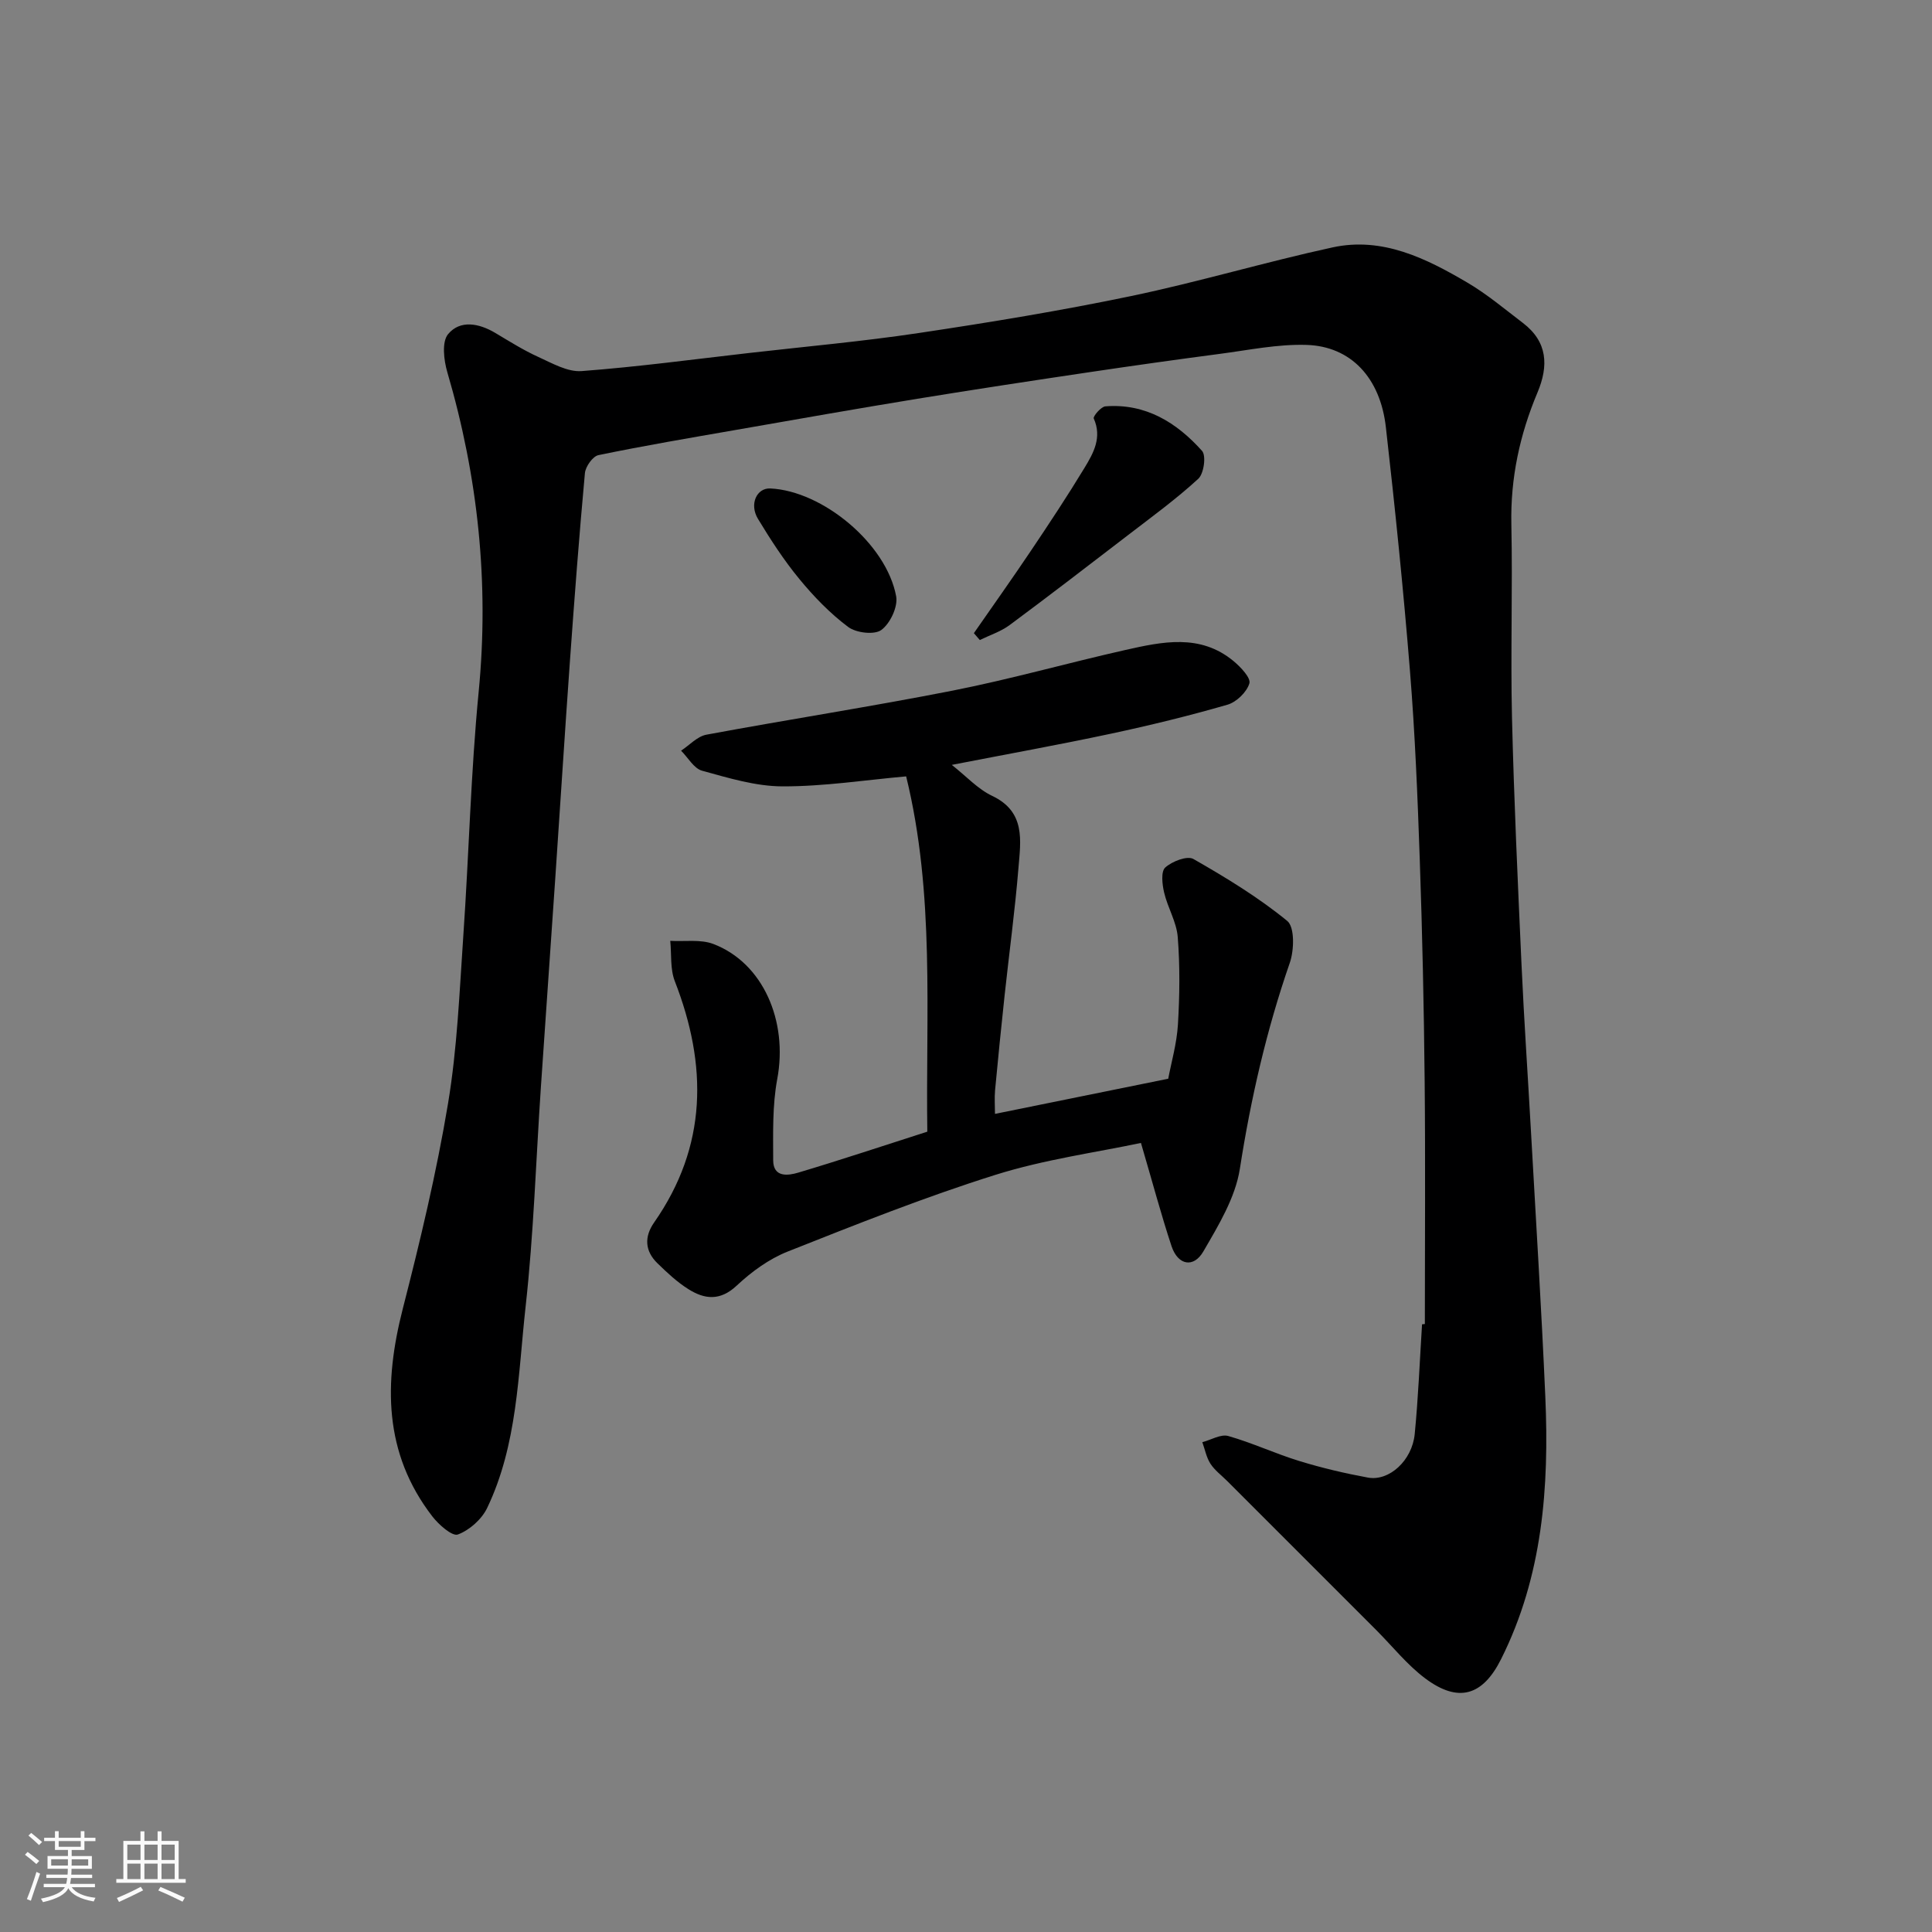 <svg enable-background="new 0 0 400 400" viewBox="0 0 400 400" xmlns="http://www.w3.org/2000/svg"><rect x="0" y="0" width="400" height="400" fill="#808080" stroke="none"/><path d="m5.17 384 .55-.58c.85.61 1.65 1.24 2.4 1.87l-.59.64c-.83-.73-1.62-1.38-2.36-1.93m1.22 9.53-.82-.34c.71-1.76 1.37-3.64 1.98-5.63.24.13.5.25.76.36-.6 1.67-1.24 3.54-1.92 5.61m-.5-13.5.57-.54c.56.44 1.31 1.06 2.26 1.87l-.64.64c-.68-.66-1.41-1.32-2.19-1.97m3.25.46h2.24v-1.36h.77v1.36h4.57v-1.36h.76v1.36h2.28v.69h-2.28v1.84h-2.64v1.26h4.18v2.64h-4.21c0 .45-.02.86-.05 1.21h4.32v.69h-4.38c-.04.34-.1.75-.19 1.22h5.15v.69h-4.82c.87 1.19 2.51 1.92 4.93 2.19-.17.31-.3.57-.37.76-2.77-.49-4.52-1.41-5.26-2.76-.56 1.26-2.3 2.23-5.24 2.9-.12-.24-.26-.48-.43-.72 2.73-.55 4.38-1.34 4.96-2.38h-4.38v-.69h4.65c.1-.38.17-.79.21-1.22h-4.32v-.69h4.4c.03-.34.05-.75.05-1.21h-4.2v-2.64h4.23v-1.26h-2.69v-1.84h-2.24zm1.46 4.46v1.29h3.45c.01-.4.02-.57.01-.53v-.32-.45h-3.46zm1.55-2.59h4.57v-1.19h-4.57zm6.11 2.59h-3.42v.77c-.01.19-.01.37-.02.53h3.44z" fill="#fafafa"/><path d="m32.63 379.16h.82v1.98h3.54v7.89h1.46v.78h-14.37v-.78h1.46v-7.89h3.54v-1.98h.82v1.98h2.73zm-3.49 11.48.5.73c-1.61.82-3.28 1.63-5 2.41-.13-.27-.28-.55-.44-.82 1.75-.72 3.4-1.49 4.94-2.32m-2.78-5.55h2.73v-3.18h-2.73zm0 3.95h2.73v-3.2h-2.73zm3.54-3.95h2.73v-3.18h-2.73zm0 3.95h2.73v-3.2h-2.73zm7.89 4.68c-1.84-.92-3.51-1.7-5.02-2.32l.45-.73c1.89.8 3.57 1.55 5.04 2.23zm-1.62-11.81h-2.73v3.18h2.73zm-2.73 7.13h2.73v-3.2h-2.73z" fill="#fafafa"/><g fill="#000001"><path d="m295 274.13c0-16.77.13-33.54-.04-50.3-.15-15.27-.48-30.54-1.01-45.8-.45-13.04-.98-26.1-2.03-39.1-1.36-16.85-3.08-33.68-4.99-50.48-1.16-10.26-7.26-16.76-16.43-17.04-5.97-.19-12.01 1.08-17.99 1.86-8.92 1.17-17.83 2.43-26.72 3.75-11.96 1.78-23.92 3.59-35.85 5.54-12.56 2.05-25.1 4.27-37.64 6.46-9.48 1.65-18.98 3.26-28.4 5.21-1.17.24-2.67 2.36-2.8 3.72-1.19 12.95-2.17 25.91-3.1 38.88-1.07 14.97-2.01 29.94-3.03 44.91-.98 14.47-2.01 28.94-2.99 43.41-1.02 15.14-1.49 30.33-3.16 45.39-1.56 14.05-1.67 28.52-7.95 41.65-1.12 2.35-3.66 4.61-6.07 5.51-1.17.44-3.98-2.04-5.31-3.77-10.11-13.13-10.02-27.65-6.1-42.96 3.6-14.03 6.98-28.16 9.36-42.44 1.92-11.48 2.38-23.22 3.18-34.87 1.16-16.79 1.54-33.65 3.17-50.39 2.2-22.58-.13-44.54-6.49-66.22-.73-2.49-1.17-6.29.17-7.88 2.49-2.98 6.37-2.25 9.73-.26 2.94 1.75 5.85 3.59 8.96 5 2.86 1.3 6.03 3.13 8.93 2.92 11.6-.87 23.15-2.43 34.71-3.75 11.73-1.34 23.5-2.39 35.17-4.14 14.68-2.2 29.35-4.61 43.88-7.64 14-2.92 27.75-7.04 41.73-10.08 10.32-2.24 19.36 2.26 27.93 7.3 4.06 2.39 7.72 5.48 11.49 8.35 5.12 3.91 5.34 8.86 3 14.42-3.66 8.7-5.6 17.7-5.4 27.25.28 13.33-.18 26.67.13 39.99.41 17.04 1.2 34.08 1.97 51.11.52 11.54 1.32 23.07 1.96 34.61 1.02 18.3 2.17 36.6 2.97 54.91.82 18.73-.55 37.18-9.16 54.35-3.82 7.63-8.87 9.1-15.71 3.98-3.75-2.81-6.75-6.61-10.09-9.96-10.3-10.3-20.6-20.6-30.9-30.9-1.18-1.18-2.58-2.21-3.47-3.58-.84-1.3-1.14-2.96-1.68-4.46 1.8-.47 3.82-1.72 5.37-1.28 5 1.42 9.75 3.66 14.72 5.18 4.65 1.43 9.42 2.55 14.2 3.43 4.39.8 9.14-3.53 9.68-9 .74-7.56 1.04-15.16 1.52-22.74.21-.03.4-.04.58-.05z"/><path d="m236.22 236.63c-9.21 1.96-19.96 3.41-30.16 6.62-14.56 4.58-28.8 10.25-43 15.88-3.85 1.53-7.48 4.18-10.53 7.04-3.44 3.22-6.64 2.85-10 .74-2.34-1.47-4.42-3.42-6.41-5.36-2.6-2.53-2.78-5.46-.69-8.45 11.05-15.83 11.06-32.55 4.28-49.96-.98-2.52-.66-5.55-.94-8.35 2.99.18 6.25-.36 8.92.65 10.3 3.93 15.48 15.96 13.23 27.97-1.02 5.47-.85 11.2-.84 16.81.01 3.63 3.11 3.18 5.19 2.56 8.86-2.64 17.62-5.57 26.72-8.48-.35-24.46 1.6-49.15-4.38-73.56-8.44.75-17.01 2.09-25.58 2.07-5.57-.01-11.21-1.74-16.67-3.24-1.7-.47-2.91-2.72-4.35-4.15 1.74-1.14 3.35-2.96 5.24-3.31 17-3.16 34.1-5.8 51.06-9.14 11.95-2.36 23.71-5.7 35.6-8.38 7.69-1.73 15.57-3.46 22.49 2.29 1.47 1.22 3.61 3.48 3.27 4.61-.54 1.8-2.67 3.87-4.53 4.41-7.96 2.3-16.02 4.27-24.12 6-10.78 2.3-21.64 4.26-32.96 6.46 3.01 2.37 5.39 5.01 8.36 6.42 6.97 3.3 5.9 9.28 5.44 14.92-.72 8.82-1.92 17.6-2.87 26.41-.7 6.53-1.36 13.06-1.97 19.59-.15 1.63-.02 3.29-.02 4.92 11.94-2.42 23.54-4.78 35.87-7.28.62-3.33 1.77-7.26 2.01-11.25.36-6.01.43-12.08-.04-18.07-.24-3.13-2.09-6.1-2.82-9.23-.4-1.69-.69-4.35.23-5.18 1.42-1.28 4.56-2.5 5.84-1.76 6.74 3.85 13.44 7.93 19.42 12.82 1.56 1.27 1.44 6.05.53 8.67-4.82 13.9-8.07 28.09-10.34 42.64-.93 5.98-4.43 11.73-7.56 17.12-2 3.45-5.23 2.9-6.57-1.05-2.14-6.45-3.88-13.02-6.35-21.42z"/><path d="m201.63 131.09c3.94-5.67 7.94-11.3 11.79-17.03 3.81-5.67 7.59-11.38 11.13-17.22 1.85-3.05 3.65-6.28 1.9-10.2-.19-.43 1.5-2.44 2.41-2.51 8.32-.65 14.76 3.35 20.01 9.22.89.99.38 4.72-.78 5.78-4.56 4.19-9.61 7.87-14.53 11.65-8.15 6.26-16.3 12.53-24.55 18.65-1.82 1.34-4.09 2.07-6.15 3.08-.42-.48-.83-.95-1.23-1.42z"/><path d="m159.48 101.13c10.84.5 24.06 11.46 26.06 22.33.4 2.16-1.24 5.63-3.07 6.97-1.44 1.06-5.22.61-6.87-.63-3.75-2.81-7.11-6.28-10.1-9.92-3.2-3.88-5.97-8.16-8.58-12.47-1.83-3.04-.24-6.41 2.56-6.28z"/></g></svg>